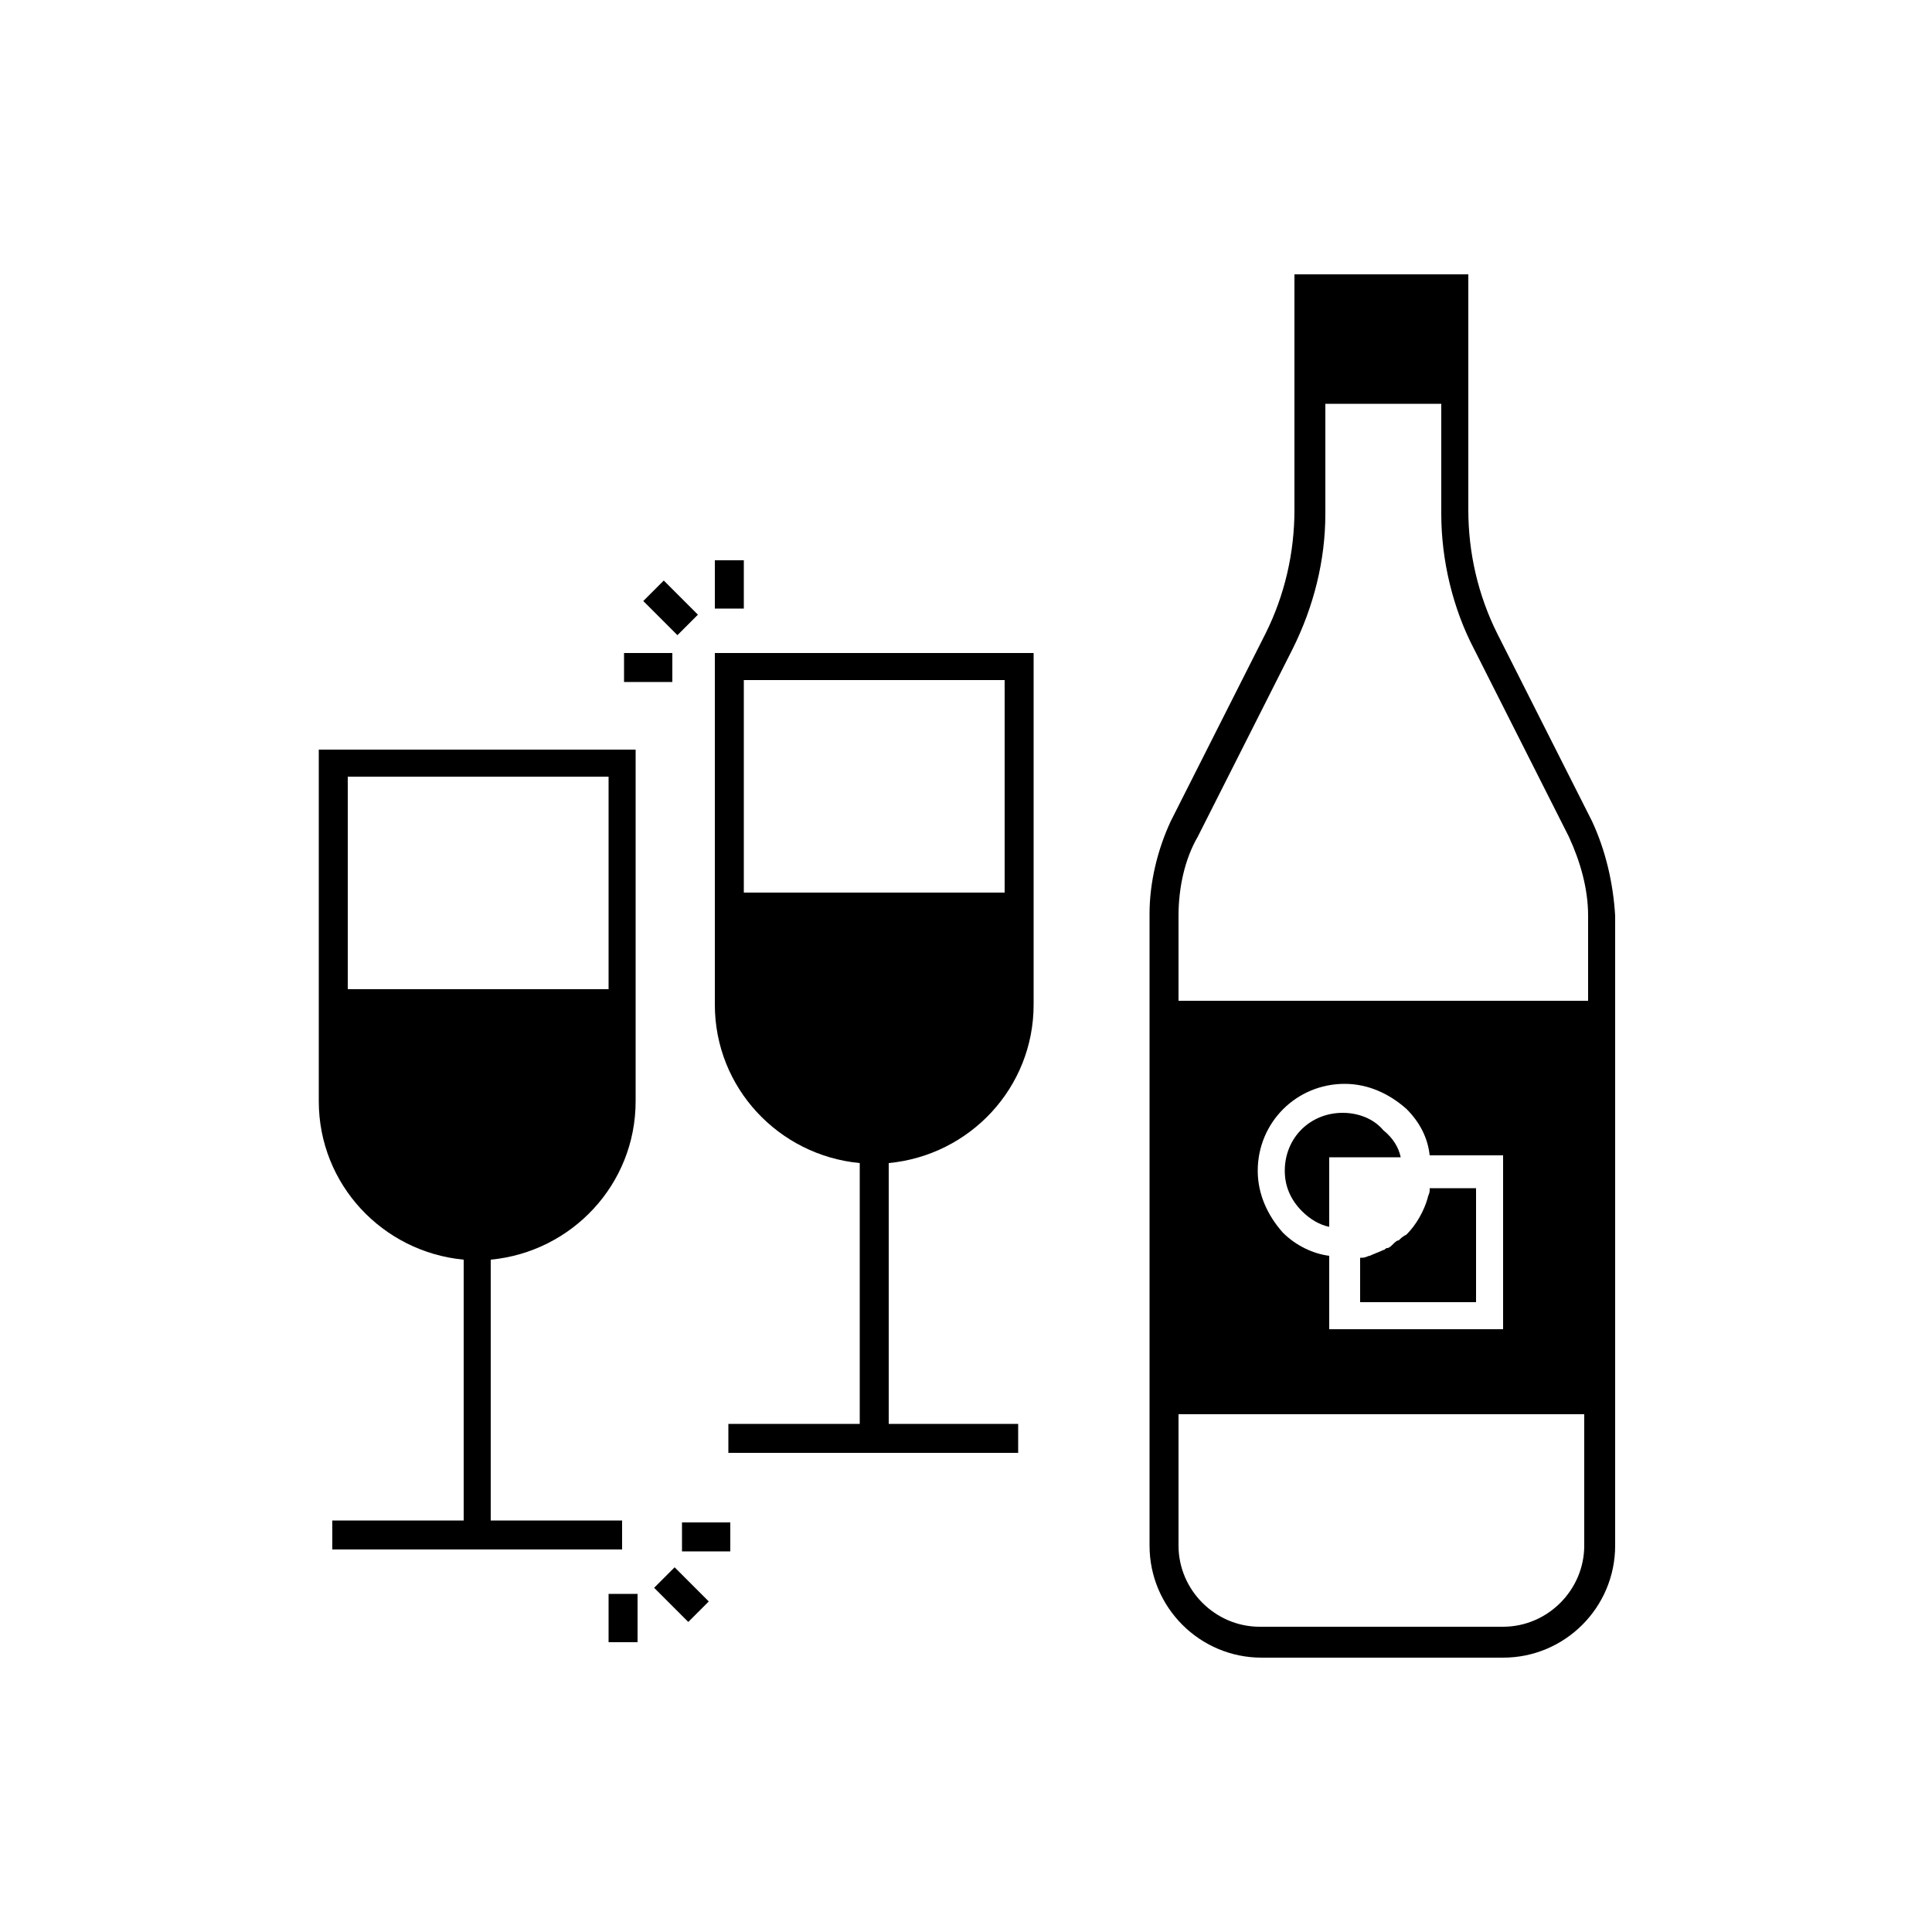 <?xml version="1.0" encoding="utf-8"?>
<!-- Generator: Adobe Illustrator 24.1.0, SVG Export Plug-In . SVG Version: 6.00 Build 0)  -->
<svg version="1.1" id="Warstwa_1" xmlns="http://www.w3.org/2000/svg" xmlns:xlink="http://www.w3.org/1999/xlink" x="0px" y="0px"
	 viewBox="0 0 100 100" style="enable-background:new 0 0 100 100;" xml:space="preserve">
<g>
	<path d="M82.4,42.5l-4.9-9.7c-1-2-1.5-4.2-1.5-6.4V14.2h-9v12.2c0,2.2-0.5,4.4-1.5,6.4l-4.9,9.7c-0.7,1.5-1.1,3.2-1.1,4.8V80
		c0,3.2,2.6,5.8,5.8,5.8h12.5c3.2,0,5.8-2.6,5.8-5.8V47.4C83.5,45.7,83.1,44,82.4,42.5z M61,47.4c0-1.4,0.3-2.9,1-4.1l4.9-9.7
		c1.1-2.2,1.7-4.6,1.7-7v-5.7h6v5.7c0,2.4,0.6,4.9,1.7,7l4.9,9.7c0.6,1.3,1,2.7,1,4.1v4.4H61V47.4z M66.4,63.8
		c-0.8-0.9-1.3-2-1.3-3.2c0-2.5,2-4.5,4.5-4.5c1.2,0,2.3,0.5,3.2,1.3c0.7,0.7,1.1,1.5,1.2,2.4h3.8v9h-9V65
		C68,64.9,67.1,64.5,66.4,63.8z M82,80c0,2.3-1.9,4.2-4.2,4.2H65.2c-2.3,0-4.2-1.9-4.2-4.2v-6.8h21V80z"/>
	<g>
		<path d="M72.5,59.9h-3.7v3.6c-0.5-0.1-1-0.4-1.4-0.8c-0.6-0.6-0.9-1.3-0.9-2.1c0-1.7,1.3-3,3-3c0.8,0,1.6,0.3,2.1,0.9
			C72.1,58.9,72.4,59.4,72.5,59.9z"/>
		<path d="M76.4,61.4v6h-6v-2.3c0,0,0.1,0,0.1,0c0.2,0,0.3-0.1,0.4-0.1c0.2-0.1,0.5-0.2,0.7-0.3c0,0,0,0,0,0c0.1,0,0.1-0.1,0.2-0.1
			c0.1,0,0.2-0.1,0.3-0.2c0.1-0.1,0.2-0.2,0.3-0.2c0.1-0.1,0.2-0.2,0.4-0.3c0.5-0.5,0.9-1.2,1.1-1.9c0-0.1,0.1-0.2,0.1-0.4
			c0,0,0-0.1,0-0.1H76.4z"/>
	</g>
	<path d="M53.5,52V33.8H37V52c0,4.3,3.3,7.8,7.5,8.2v13.5h-6.8v1.5h15v-1.5H46V60.2C50.2,59.8,53.5,56.3,53.5,52z M38.5,46.2v-11H52
		v11H38.5z"/>
	<g>
		<rect x="37" y="29" width="1.5" height="2.5"/>
		<rect x="34" y="30.2" transform="matrix(0.707 -0.707 0.707 0.707 -12.093 33.795)" width="1.5" height="2.5"/>
		<rect x="32.3" y="33.8" width="2.5" height="1.5"/>
	</g>
	<path d="M16.5,38.8V57c0,4.3,3.3,7.8,7.5,8.2v13.5h-6.8v1.5h15v-1.5h-6.8V65.2c4.2-0.4,7.5-3.9,7.5-8.2V38.8H16.5z M18,51.2v-11
		h13.5v11H18z"/>
	<g>
		<rect x="31.5" y="82.5" width="1.5" height="2.5"/>
		<rect x="34.5" y="81.3" transform="matrix(0.707 -0.707 0.707 0.707 -48.013 49.096)" width="1.5" height="2.5"/>
		<rect x="35.3" y="78.8" width="2.5" height="1.5"/>
	</g>
</g>
</svg>
